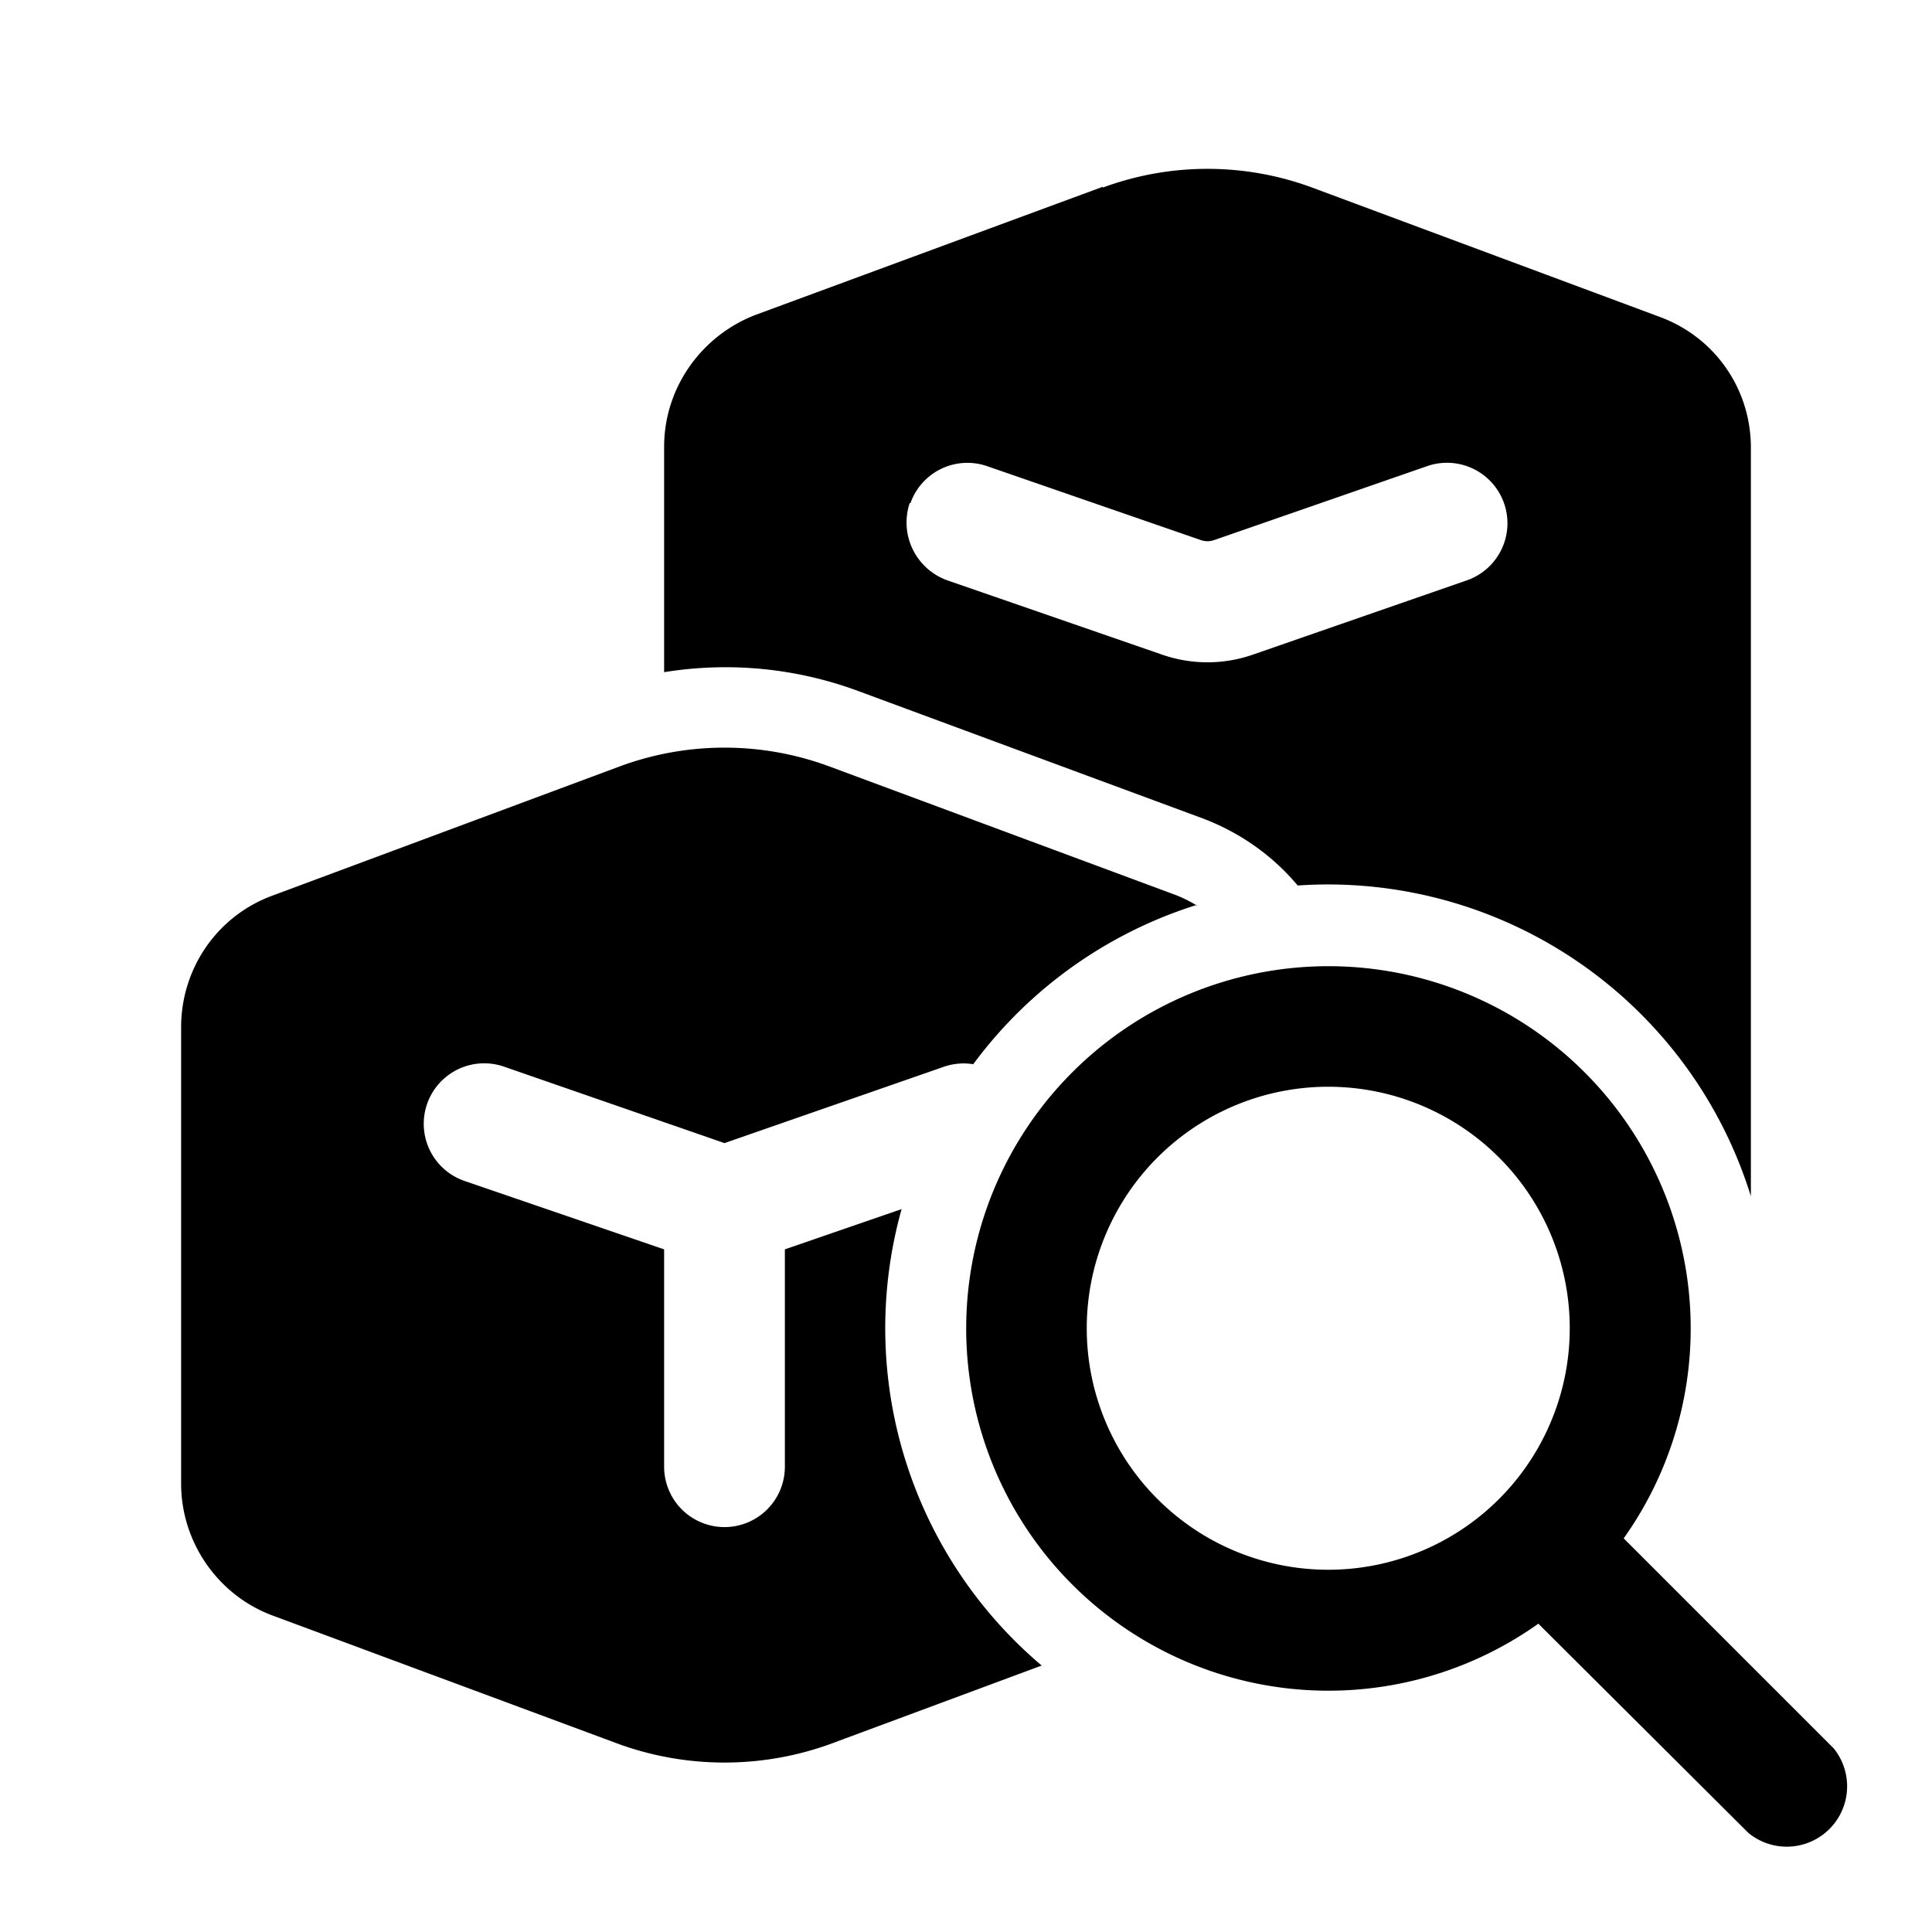 <svg fill="currentColor" viewBox="0 0 24 24"><path d="M13.7 2.33a3.75 3.75 0 0 1 2.6 0l4.3 1.6c.7.25 1.15.9 1.15 1.63v9.3A5.5 5.5 0 0 0 16.12 11c-.3-.36-.7-.65-1.17-.83l-4.3-1.59a4.75 4.75 0 0 0-2.4-.23v-2.8c0-.73.46-1.38 1.14-1.64l4.31-1.59Zm-2.4 3.92c-.13.4.08.82.47.96l2.66.92c.37.13.77.13 1.14 0l2.65-.92a.75.75 0 0 0-.49-1.42l-2.65.92a.25.25 0 0 1-.16 0l-2.66-.92a.75.75 0 0 0-.95.46Zm3.57 5a1.74 1.74 0 0 0-.26-.13l-4.31-1.6a3.75 3.75 0 0 0-2.6 0l-4.3 1.6c-.7.25-1.15.91-1.15 1.64v5.67c0 .73.46 1.39 1.14 1.64l4.31 1.6c.84.3 1.76.3 2.6 0l2.64-.98a5.49 5.49 0 0 1-1.74-5.67l-1.45.5v2.7a.75.75 0 0 1-1.5 0v-2.7l-2.48-.85a.75.75 0 0 1 .49-1.42L9 14.2l2.73-.95a.75.75 0 0 1 .36-.03 5.5 5.5 0 0 1 2.78-1.98Zm5.3 7.86a4.5 4.5 0 1 0-1.06 1.06l2.61 2.6a.75.75 0 0 0 1.06-1.05l-2.61-2.61Zm-.67-2.61a3 3 0 1 1-6 0 3 3 0 0 1 6 0Z"/></svg>
